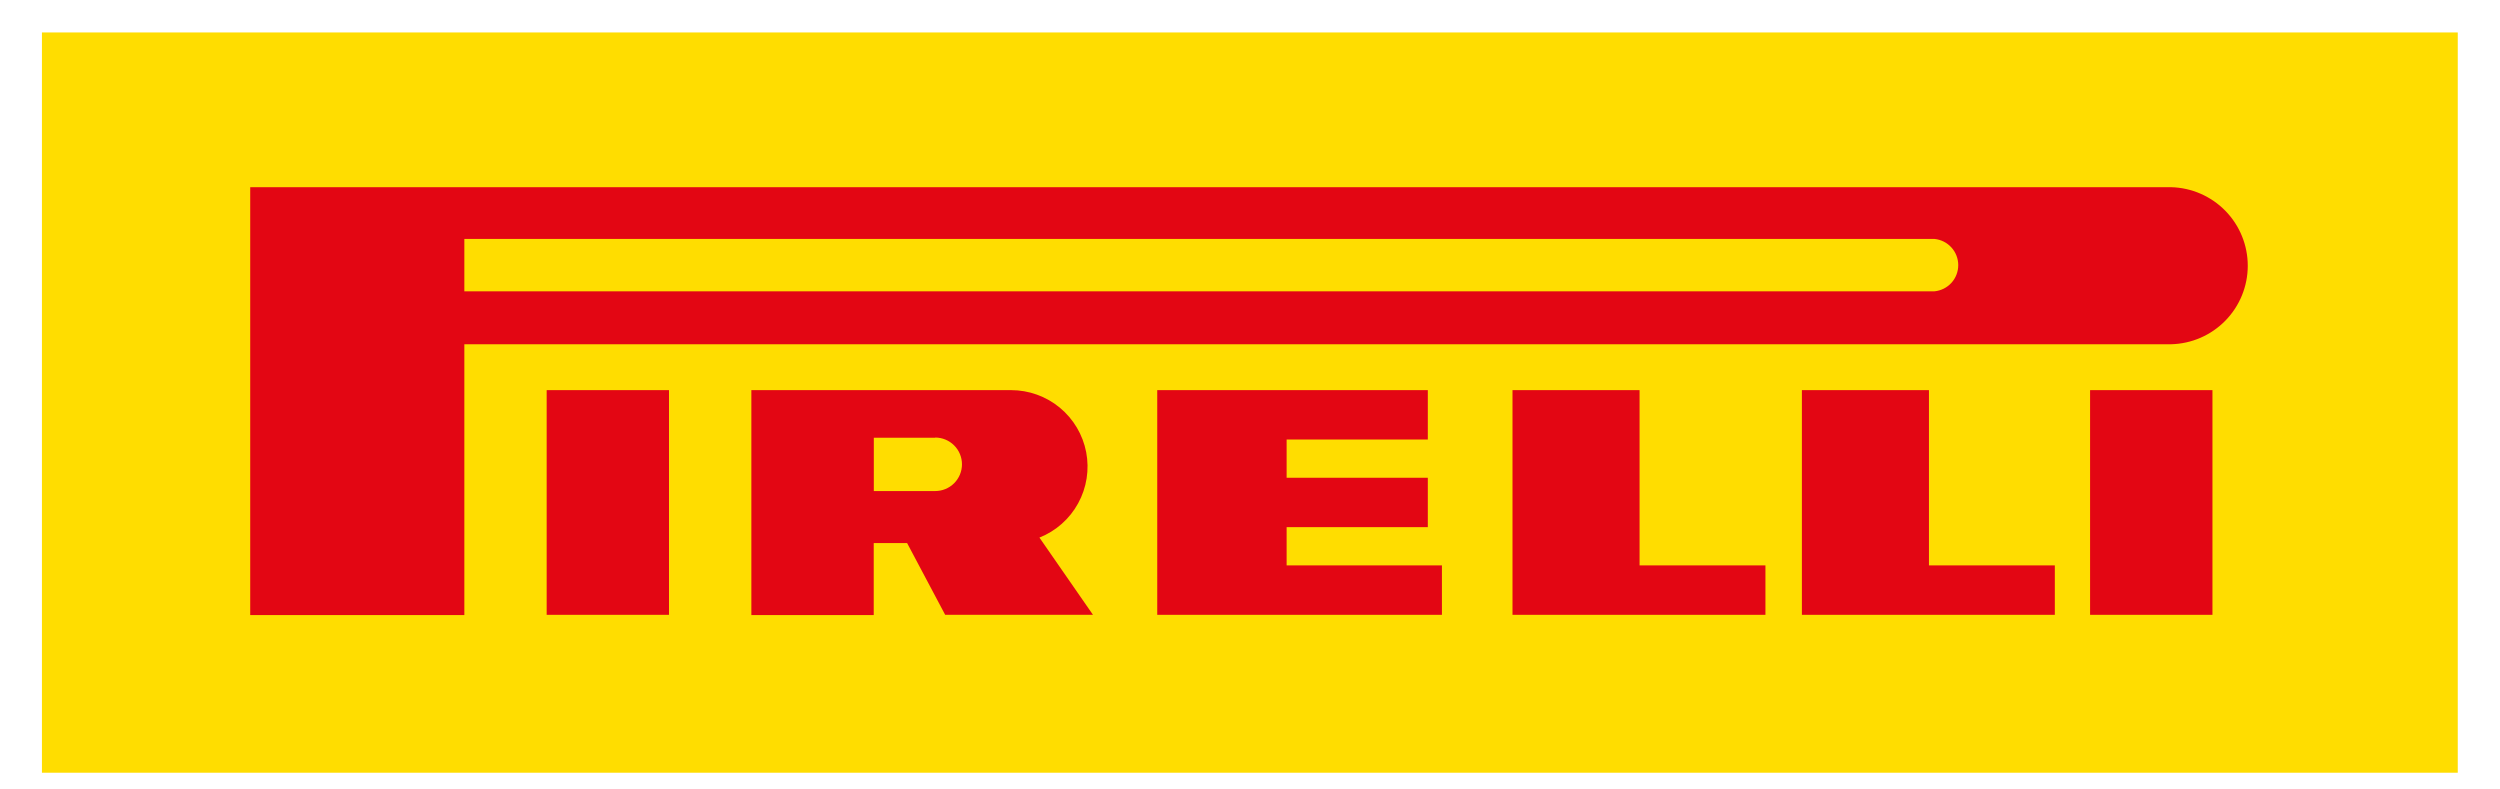 <svg width="57" height="18" viewBox="0 0 57 18" fill="none" xmlns="http://www.w3.org/2000/svg">
<path d="M56.037 0.74H0.956V17.618H56.037V0.74Z" fill="#FFDD00"/>
<path d="M21.323 9.98H19.923V11.196H21.323C21.485 11.196 21.64 11.132 21.754 11.018C21.869 10.903 21.933 10.748 21.933 10.586C21.933 10.425 21.869 10.269 21.754 10.155C21.64 10.041 21.485 9.976 21.323 9.976V9.98ZM17.131 8.895H23.052C23.457 8.895 23.85 9.036 24.163 9.294C24.475 9.552 24.688 9.911 24.765 10.309C24.841 10.707 24.777 11.119 24.582 11.475C24.388 11.831 24.075 12.107 23.699 12.257L24.92 14.018H21.55L20.682 12.382H19.921V14.023H17.131V8.895Z" fill="#E30613"/>
<path d="M37.382 12.891H40.252V14.018H34.485V8.895H37.382V12.891Z" fill="#E30613"/>
<path d="M29.335 12.891H32.876V14.018H26.385V8.895H32.554V10.021H29.335V10.893H32.554V12.019H29.335V12.891Z" fill="#E30613"/>
<path d="M43.98 12.891H46.85V14.018H41.083V8.895H43.98V12.891Z" fill="#E30613"/>
<path d="M44.108 5.448H10.587V6.642H44.108C44.256 6.627 44.393 6.558 44.493 6.448C44.593 6.338 44.648 6.194 44.648 6.045C44.648 5.897 44.593 5.753 44.493 5.643C44.393 5.532 44.256 5.463 44.108 5.448ZM5.708 4.268H49.5C49.968 4.279 50.412 4.473 50.739 4.807C51.066 5.142 51.249 5.591 51.249 6.059C51.249 6.526 51.066 6.976 50.739 7.31C50.412 7.645 49.968 7.838 49.5 7.849H10.587V14.023H5.705V4.273L5.708 4.268Z" fill="#E30613"/>
<path d="M15.253 8.895H12.464V14.018H15.253V8.895Z" fill="#E30613"/>
<path d="M50.444 8.895H47.654V14.018H50.444V8.895Z" fill="#E30613"/>
</svg>
